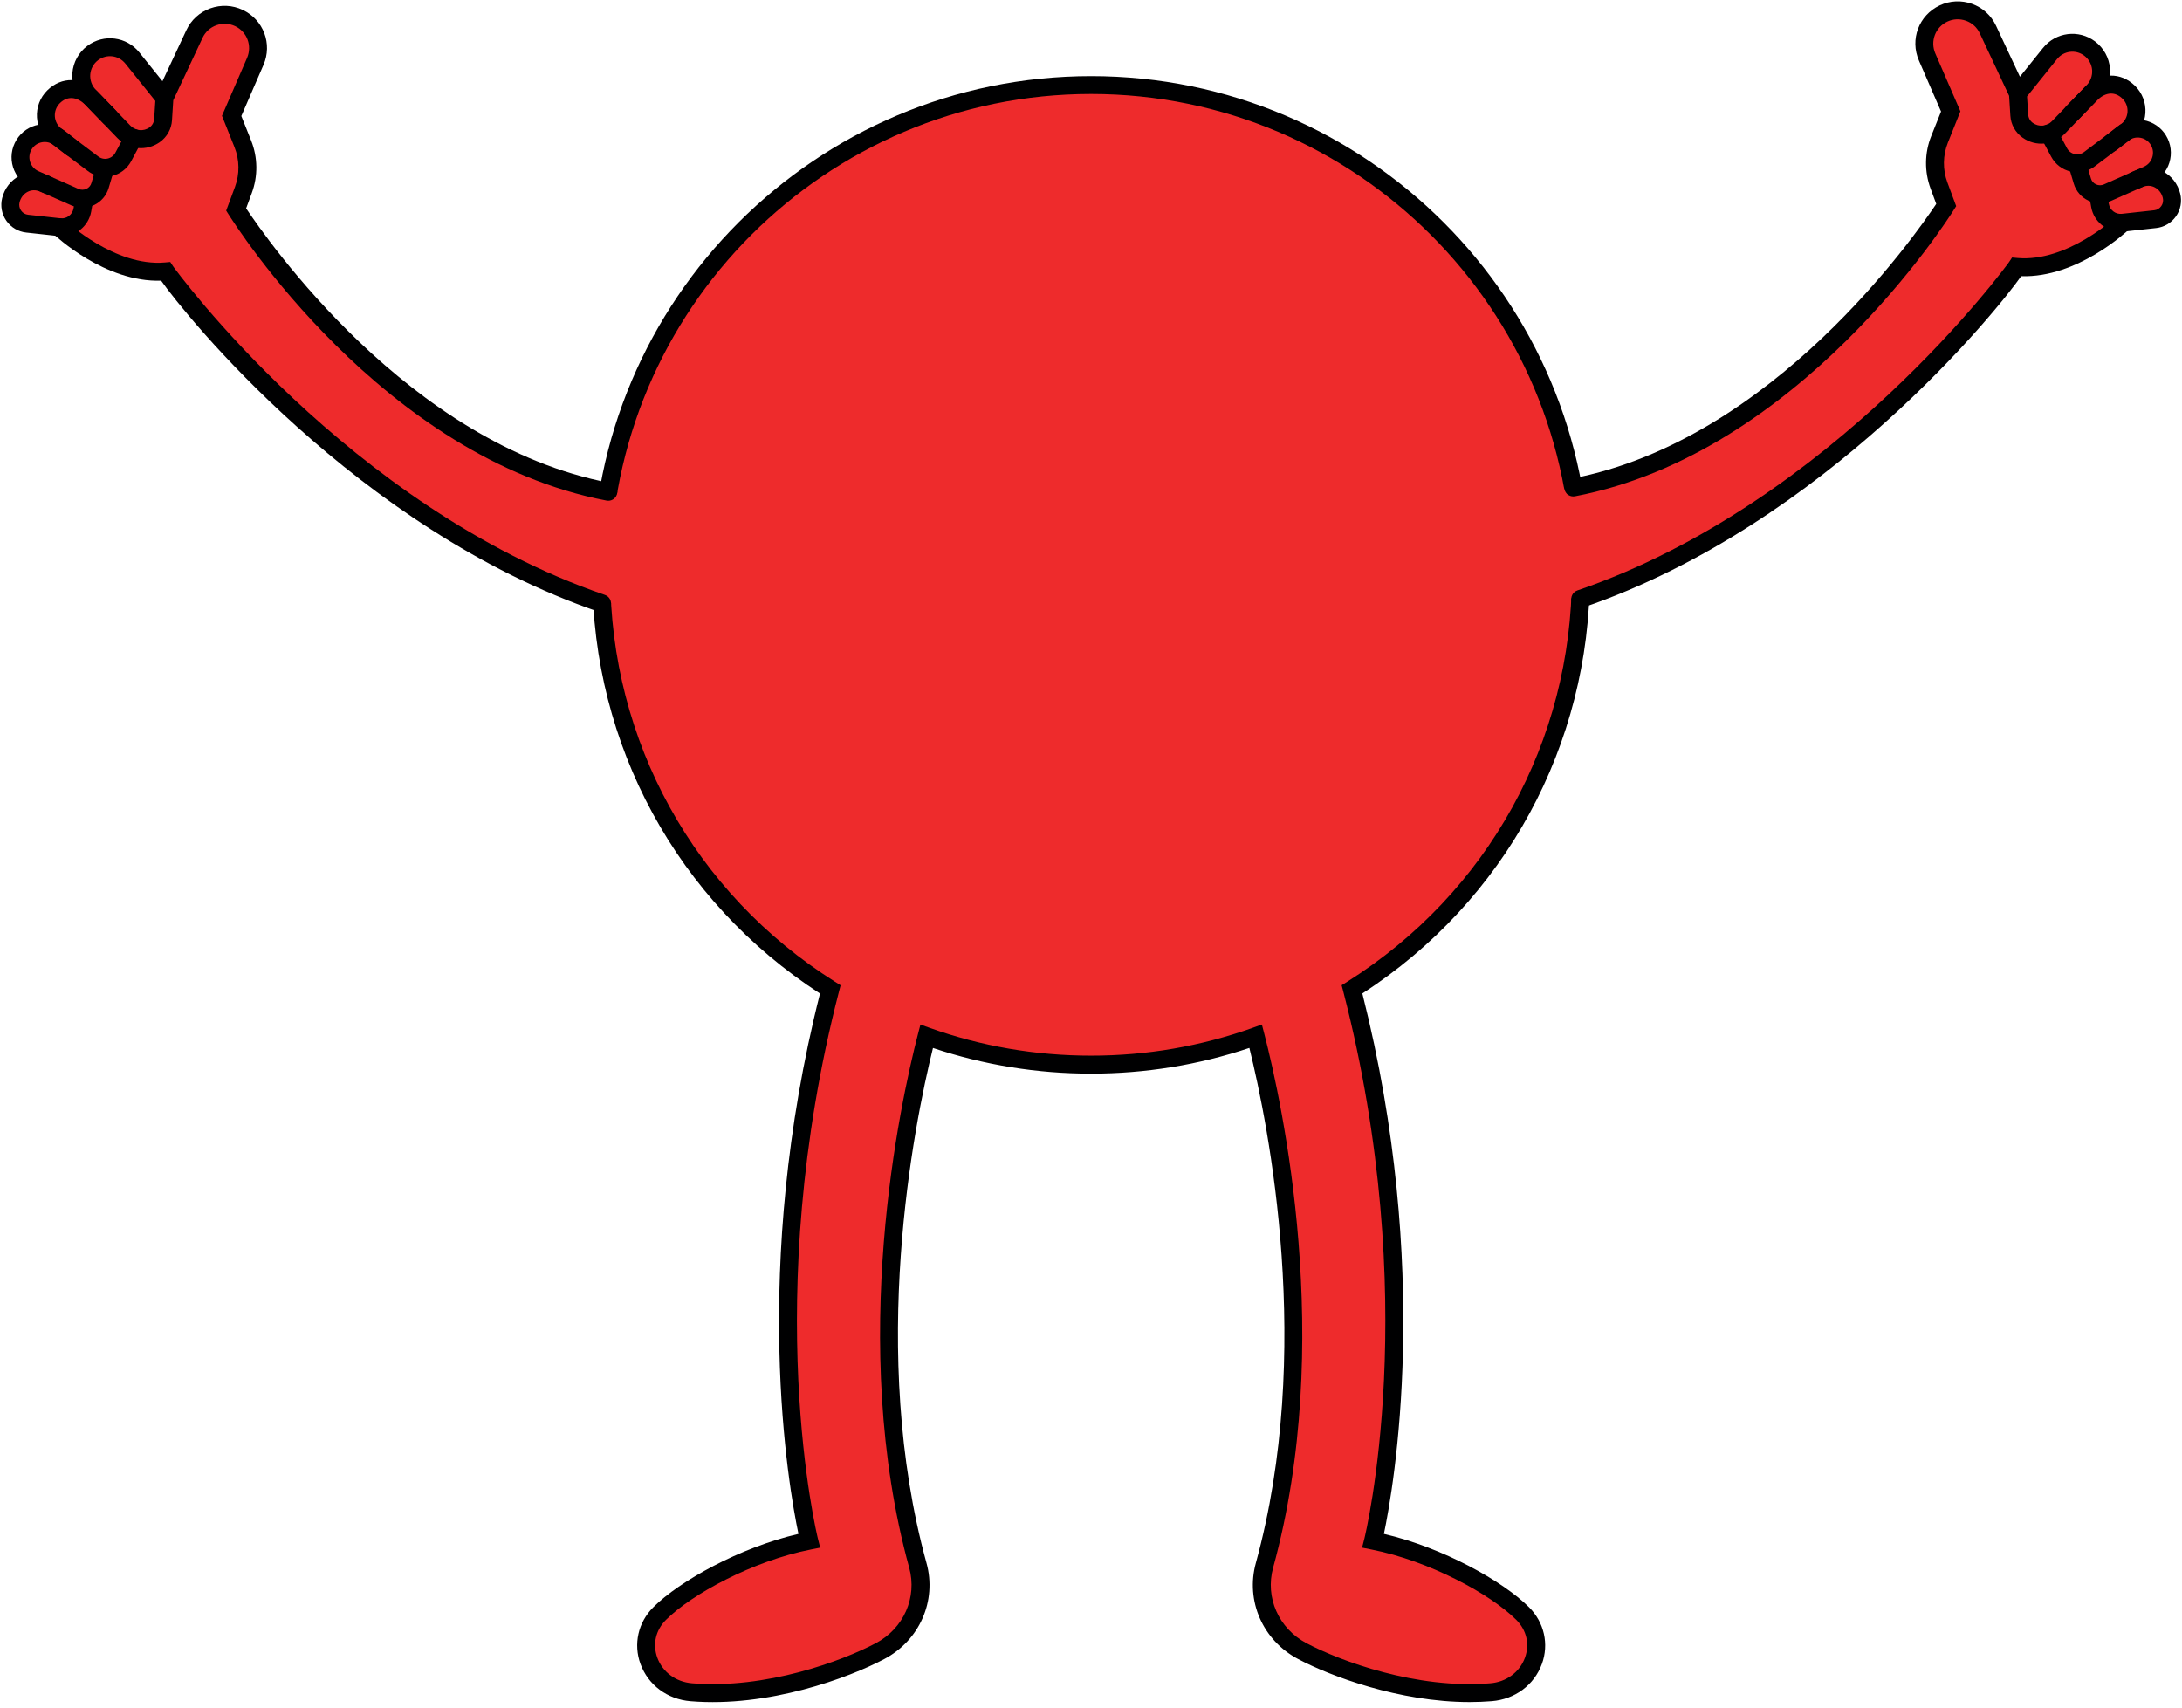 <?xml version="1.0" encoding="UTF-8" standalone="no"?><svg xmlns="http://www.w3.org/2000/svg" xmlns:xlink="http://www.w3.org/1999/xlink" fill="#000001" height="381.1" preserveAspectRatio="xMidYMid meet" version="1" viewBox="-0.3 -0.3 486.9 381.1" width="486.9" zoomAndPan="magnify"><g><g><g id="change1_2"><path d="M339.49,359.77c6.32,6.31,2.08,16.8-7.07,17.55c-16.53,1.37-33.95-4.85-42.11-9.17 c-7.11-3.75-10.5-11.69-8.44-19.15c13.54-49.24,2.34-101.38-1.97-118.06c-11.47,4.1-23.84,6.33-36.72,6.33 c-12.87,0-25.23-2.23-36.7-6.32c-4.31,16.69-15.51,68.82-1.97,118.05c2.06,7.46-1.33,15.4-8.44,19.15 c-8.16,4.32-25.58,10.54-42.11,9.17c-9.15-0.75-13.39-11.24-7.07-17.55c5.65-5.65,19.58-13.55,33.38-16.26 c0,0-13.42-52.83,4.71-123.02c-30.7-19.33-51.1-53.54-51.1-92.51c0-60.36,48.94-109.3,109.3-109.3 c60.36,0,109.29,48.94,109.29,109.3c0,38.96-20.38,73.16-51.07,92.5c18.14,70.19,4.71,123.03,4.71,123.03 C319.91,346.22,333.84,354.12,339.49,359.77z" fill="#ee2b2c"/></g><g id="change2_1"><path d="M327.64,379.52c-15.75,0-31.14-5.82-38.27-9.6c-7.89-4.16-11.77-12.98-9.43-21.45c12.95-47.09,2.84-97.55-1.45-114.92 c-11.34,3.8-23.21,5.73-35.31,5.73c-12.08,0-23.94-1.92-35.29-5.72c-4.29,17.38-14.39,67.85-1.45,114.92 c2.34,8.46-1.54,17.29-9.44,21.45c-7.87,4.17-25.82,10.84-43.21,9.4c-5.17-0.42-9.45-3.61-11.17-8.31 c-1.62-4.43-0.53-9.28,2.85-12.65c5.85-5.85,19.3-13.34,32.4-16.38c-2.18-10.33-10.78-59,4.81-120.58 c-31.84-20.62-50.8-55.43-50.8-93.42c0-61.37,49.93-111.3,111.3-111.3c61.37,0,111.29,49.93,111.29,111.3 c0,37.97-18.95,72.78-50.77,93.41c15.6,61.58,6.98,110.26,4.81,120.59c13.1,3.03,26.55,10.53,32.4,16.38l0,0 c3.38,3.38,4.47,8.23,2.85,12.65c-1.72,4.7-6,7.88-11.17,8.3C330.94,379.45,329.29,379.52,327.64,379.52z M281.28,228.32 l0.55,2.12c3.94,15.27,15.75,68.97,1.96,119.09c-1.83,6.64,1.23,13.57,7.44,16.85c7.49,3.96,24.55,10.31,41.01,8.95 c3.6-0.29,6.56-2.48,7.74-5.7c1.1-2.99,0.38-6.15-1.92-8.45l0,0c-5.73-5.72-19.39-13.17-32.35-15.71l-2.07-0.41l0.52-2.05 c0.13-0.52,13.08-53.21-4.71-122.04l-0.37-1.41l1.24-0.78c31.39-19.78,50.14-53.73,50.14-90.81c0-59.17-48.13-107.3-107.29-107.3 c-59.17,0-107.3,48.13-107.3,107.3c0,37.09,18.75,71.04,50.17,90.82l1.24,0.78l-0.37,1.41c-17.78,68.83-4.84,121.5-4.71,122.03 l0.52,2.05l-2.07,0.41c-12.96,2.54-26.63,9.99-32.35,15.71c-2.3,2.3-3.02,5.46-1.92,8.45c1.18,3.22,4.15,5.4,7.74,5.7 c16.46,1.35,33.52-4.98,41.01-8.95c6.22-3.28,9.28-10.21,7.45-16.85c-13.78-50.1-1.98-103.81,1.96-119.08l0.55-2.12l2.06,0.74 c11.54,4.12,23.67,6.2,36.03,6.2c12.39,0,24.51-2.09,36.05-6.21L281.28,228.32z" fill="inherit"/></g></g></g><g><g><g id="change1_3"><path d="M342.5 112.75L348.64 108.47 349.49 110.02 373.75 100.55 406.15 77.84 433.99 45.46 431.98 32.4 434.99 24.56 429.1 9.46 434.03 2 440.97 2 449.98 20.57 458.77 10.21 466.67 9.68 468.55 16.87 474.72 20.31 476.14 28.42 482.11 29.79 480.48 39.17 484.38 44.3 482.11 49.42 471.38 49.42 463.18 57.33 449.83 58.29 413.83 98.12 389.61 115.62 344.89 135.66z" fill="#ee2b2c"/></g></g><g><g id="change2_5"><path d="M350.76,110.48c-0.94,0-1.78-0.67-1.96-1.63c-0.21-1.08,0.51-2.13,1.59-2.34c45.06-8.58,76.85-54.58,81.37-61.31 l-1.26-3.4c-1.41-3.81-1.36-7.99,0.15-11.76l2.18-5.45l-4.94-11.39c-2.04-4.7-0.01-10.1,4.63-12.29c2.28-1.08,4.85-1.2,7.23-0.35 c2.38,0.86,4.28,2.59,5.35,4.88l5.33,11.38l5.15-6.41c2.86-3.56,7.96-4.2,11.61-1.47c1.93,1.45,3.15,3.66,3.34,6.06 c0.19,2.41-0.66,4.78-2.34,6.52l-7.73,8.01c-2.51,2.6-6.48,2.98-9.43,0.89c-1.61-1.14-2.61-2.92-2.73-4.89l-0.28-4.45 l-6.54-13.94c-0.62-1.32-1.71-2.32-3.09-2.81c-1.37-0.49-2.85-0.42-4.17,0.2c-2.67,1.26-3.84,4.38-2.67,7.09l5.6,12.92 l-2.79,6.99c-1.14,2.85-1.18,6.01-0.11,8.89l1.96,5.28l-0.53,0.84c-1.41,2.22-34.43,54.37-84.54,63.91 C351.01,110.47,350.88,110.48,350.76,110.48z M452.02,21.22l0.26,4.05c0.05,0.75,0.43,1.44,1.05,1.87 c1.33,0.94,3.12,0.77,4.25-0.4l7.73-8.01c0.88-0.91,1.33-2.16,1.23-3.42c-0.1-1.26-0.74-2.42-1.75-3.18 c-1.92-1.44-4.59-1.1-6.09,0.77L452.02,21.22z" fill="inherit"/></g></g><g><g id="change2_3"><path d="M463.21,38.15c-0.47,0-0.95-0.05-1.42-0.16c-1.88-0.41-3.47-1.62-4.38-3.32l-2.28-4.27c-0.52-0.97-0.15-2.19,0.82-2.71 c0.98-0.52,2.19-0.15,2.71,0.82l2.28,4.27c0.36,0.67,0.97,1.13,1.71,1.3s1.49,0,2.1-0.46l8.19-6.17c0.88-0.66,1.43-1.68,1.5-2.78 c0.07-1.1-0.34-2.18-1.12-2.95c-1.63-1.6-3.65-1.51-5.55,0.23l-4.12,4.24c-0.77,0.79-2.04,0.81-2.83,0.04 c-0.79-0.77-0.81-2.04-0.04-2.83l4.22-4.35c3.48-3.23,7.94-3.31,11.12-0.19c1.62,1.59,2.46,3.81,2.31,6.07 c-0.15,2.26-1.28,4.35-3.09,5.71l-8.19,6.17C466,37.7,464.62,38.15,463.21,38.15z" fill="inherit"/></g></g><g><g id="change2_6"><path d="M468.29,45.04c-0.88,0-1.75-0.19-2.56-0.56c-1.59-0.74-2.79-2.12-3.29-3.81l-1.17-3.94c-0.32-1.06,0.29-2.17,1.35-2.49 c1.06-0.31,2.17,0.29,2.49,1.35l1.17,3.95c0.17,0.59,0.58,1.06,1.14,1.31s1.18,0.26,1.74,0.01l8.94-3.96 c0.91-0.4,1.57-1.15,1.87-2.1c0.3-0.95,0.17-1.94-0.35-2.79c-0.52-0.84-1.34-1.4-2.31-1.57c-0.97-0.17-1.93,0.07-2.71,0.69 l-2.57,2.04c-0.87,0.69-2.12,0.54-2.81-0.32c-0.69-0.87-0.54-2.12,0.32-2.81l2.57-2.04c1.66-1.32,3.8-1.86,5.89-1.49 c2.09,0.37,3.92,1.61,5.02,3.42c1.12,1.82,1.39,4.03,0.76,6.07c-0.63,2.04-2.12,3.7-4.07,4.57l-8.94,3.96 C469.97,44.86,469.13,45.04,468.29,45.04z" fill="inherit"/></g></g><g><g id="change2_7"><path d="M472.9,51.42c-3.18,0-5.98-2.29-6.56-5.48l-0.4-2.26c-0.19-1.09,0.53-2.13,1.62-2.32c1.09-0.2,2.13,0.53,2.32,1.62 l0.4,2.26c0.25,1.37,1.53,2.33,2.91,2.17l7.21-0.79c0.65-0.07,1.21-0.4,1.58-0.94c0.37-0.53,0.49-1.17,0.34-1.81 c-0.26-1.05-0.92-1.92-1.82-2.37c-0.84-0.43-1.81-0.45-2.73-0.07l-0.84,0.35c-1.02,0.42-2.19-0.07-2.61-1.09 c-0.42-1.02,0.07-2.19,1.09-2.61l0.84-0.35c2.01-0.83,4.16-0.76,6.06,0.2c1.93,0.98,3.35,2.79,3.89,4.98 c0.43,1.74,0.09,3.58-0.94,5.06c-1.03,1.47-2.64,2.43-4.42,2.62l-7.21,0.79C473.38,51.41,473.14,51.42,472.9,51.42z" fill="inherit"/></g></g><g><g id="change2_8"><path d="M352.32,135.35c-0.83,0-1.61-0.52-1.89-1.35c-0.36-1.04,0.2-2.18,1.25-2.54c57.26-19.59,96-72.79,96.34-73.3l0.66-1 l1.19,0.11c11.2,0.99,22.05-9.21,22.16-9.31c0.8-0.76,2.07-0.73,2.83,0.07c0.76,0.8,0.73,2.06-0.06,2.83 c-0.48,0.46-11.55,10.89-24.09,10.47c-5.05,7.24-43.58,55.4-97.73,73.93C352.76,135.31,352.54,135.35,352.32,135.35z" fill="inherit"/></g></g><g><g id="change1_1"><path d="M143.88 113.75L137.74 109.47 136.66 110.73 112.62 101.55 80.23 78.84 52.39 46.46 54.4 33.4 51.39 25.56 57.27 10.46 52.35 3 45.4 3 36.4 21.57 27.6 11.21 19.7 10.68 17.83 17.87 11.66 21.31 10.23 29.42 4.26 30.8 5.9 40.17 2 45.3 4.26 50.42 15 50.42 23.2 58.33 36.54 59.29 72.54 99.12 96.77 116.62 141.49 136.66z" fill="#ee2b2c"/></g></g><g><g id="change2_2"><path d="M135.07,111.41c-50.11-9.54-82.95-61.65-84.37-63.87l-0.53-0.84l1.96-5.28c1.07-2.88,1.03-6.04-0.11-8.89l-2.79-6.99 l5.6-12.92C56,9.9,54.83,6.79,52.16,5.53c-1.32-0.62-2.8-0.69-4.17-0.2c-1.37,0.49-2.47,1.49-3.09,2.81l-6.54,13.94l-0.28,4.45 c-0.12,1.97-1.12,3.75-2.73,4.89c-2.95,2.09-6.92,1.71-9.43-0.89l-7.73-8.01c-1.68-1.74-2.53-4.11-2.34-6.52 c0.19-2.41,1.41-4.62,3.34-6.06c3.65-2.74,8.75-2.09,11.61,1.47l5.15,6.41l5.33-11.38c1.07-2.29,2.97-4.02,5.35-4.88 c2.38-0.85,4.95-0.73,7.23,0.35c4.64,2.19,6.67,7.59,4.63,12.29l-4.94,11.39l2.18,5.45c1.51,3.78,1.56,7.95,0.15,11.76l-1.26,3.4 c4.53,6.73,36.14,52.69,81.2,61.27c1.08,0.21,1.8,1.25,1.59,2.34c-0.18,0.96-1.02,1.63-1.96,1.63 C135.32,111.44,135.19,111.43,135.07,111.41z M27.68,13.9c-1.5-1.87-4.17-2.21-6.09-0.77c-1.01,0.76-1.65,1.92-1.75,3.18 c-0.1,1.26,0.35,2.51,1.23,3.42l7.73,8.01c1.13,1.17,2.92,1.34,4.25,0.4c0.62-0.44,1-1.12,1.05-1.87l0.26-4.05L27.68,13.9z" fill="inherit"/></g></g><g><g id="change2_11"><path d="M23.17,39.15c0.47,0,0.95-0.05,1.42-0.16c1.88-0.41,3.47-1.62,4.38-3.32l2.28-4.27c0.52-0.97,0.15-2.19-0.82-2.71 c-0.98-0.52-2.19-0.15-2.71,0.82l-2.28,4.27c-0.36,0.67-0.97,1.13-1.71,1.3s-1.49,0-2.1-0.46l-8.19-6.17 c-0.88-0.66-1.43-1.68-1.5-2.78c-0.07-1.1,0.34-2.18,1.12-2.95c1.63-1.6,3.65-1.51,5.55,0.23l4.12,4.24 c0.77,0.79,2.04,0.81,2.83,0.04c0.79-0.77,0.81-2.04,0.04-2.83l-4.22-4.35c-3.48-3.23-7.94-3.31-11.12-0.19 c-1.62,1.59-2.46,3.81-2.31,6.07c0.15,2.26,1.28,4.35,3.09,5.71l8.19,6.17C20.37,38.7,21.76,39.15,23.17,39.15z" fill="inherit"/></g></g><g><g id="change2_4"><path d="M18.09,46.04c0.88,0,1.75-0.19,2.56-0.56c1.59-0.74,2.79-2.12,3.29-3.81l1.17-3.94c0.32-1.06-0.29-2.17-1.35-2.49 c-1.06-0.31-2.17,0.29-2.49,1.35l-1.17,3.95c-0.17,0.59-0.58,1.06-1.14,1.31s-1.18,0.26-1.74,0.01L8.29,37.9 c-0.91-0.4-1.57-1.15-1.87-2.1c-0.3-0.95-0.17-1.94,0.35-2.79c0.52-0.84,1.34-1.4,2.31-1.57c0.97-0.17,1.93,0.07,2.71,0.69 l2.57,2.04c0.87,0.69,2.12,0.54,2.81-0.32c0.69-0.87,0.54-2.12-0.32-2.81l-2.57-2.04c-1.66-1.32-3.8-1.86-5.89-1.49 c-2.09,0.37-3.92,1.61-5.02,3.42c-1.12,1.82-1.39,4.03-0.76,6.07c0.63,2.04,2.12,3.7,4.07,4.57l8.94,3.96 C16.4,45.86,17.24,46.04,18.09,46.04z" fill="inherit"/></g></g><g><g id="change2_10"><path d="M13.48,52.42c3.18,0,5.98-2.29,6.56-5.48l0.4-2.26c0.19-1.09-0.53-2.13-1.62-2.32c-1.09-0.2-2.13,0.53-2.32,1.62 l-0.4,2.26c-0.25,1.37-1.53,2.33-2.91,2.17l-7.21-0.79c-0.65-0.07-1.21-0.4-1.58-0.94c-0.37-0.53-0.49-1.17-0.34-1.81 c0.26-1.05,0.92-1.92,1.82-2.37c0.84-0.43,1.81-0.45,2.73-0.07l0.84,0.35c1.02,0.42,2.19-0.07,2.61-1.09 c0.42-1.02-0.07-2.19-1.09-2.61l-0.84-0.35c-2.01-0.83-4.16-0.76-6.06,0.2c-1.93,0.98-3.35,2.79-3.89,4.98 c-0.43,1.74-0.09,3.58,0.94,5.06c1.03,1.47,2.64,2.43,4.42,2.62l7.21,0.79C13,52.41,13.24,52.42,13.48,52.42z" fill="inherit"/></g></g><g><g id="change2_9"><path d="M134.05,136.35c0.83,0,1.61-0.52,1.89-1.35c0.36-1.04-0.2-2.18-1.25-2.54c-57.26-19.59-96-72.79-96.34-73.3l-0.66-1 l-1.19,0.11c-11.2,0.99-22.05-9.21-22.16-9.31c-0.8-0.76-2.07-0.73-2.83,0.07c-0.76,0.8-0.73,2.06,0.06,2.83 c0.48,0.46,11.55,10.89,24.09,10.47c5.05,7.24,43.58,55.4,97.73,73.93C133.62,136.32,133.83,136.35,134.05,136.35z" fill="inherit"/></g></g></g></svg>